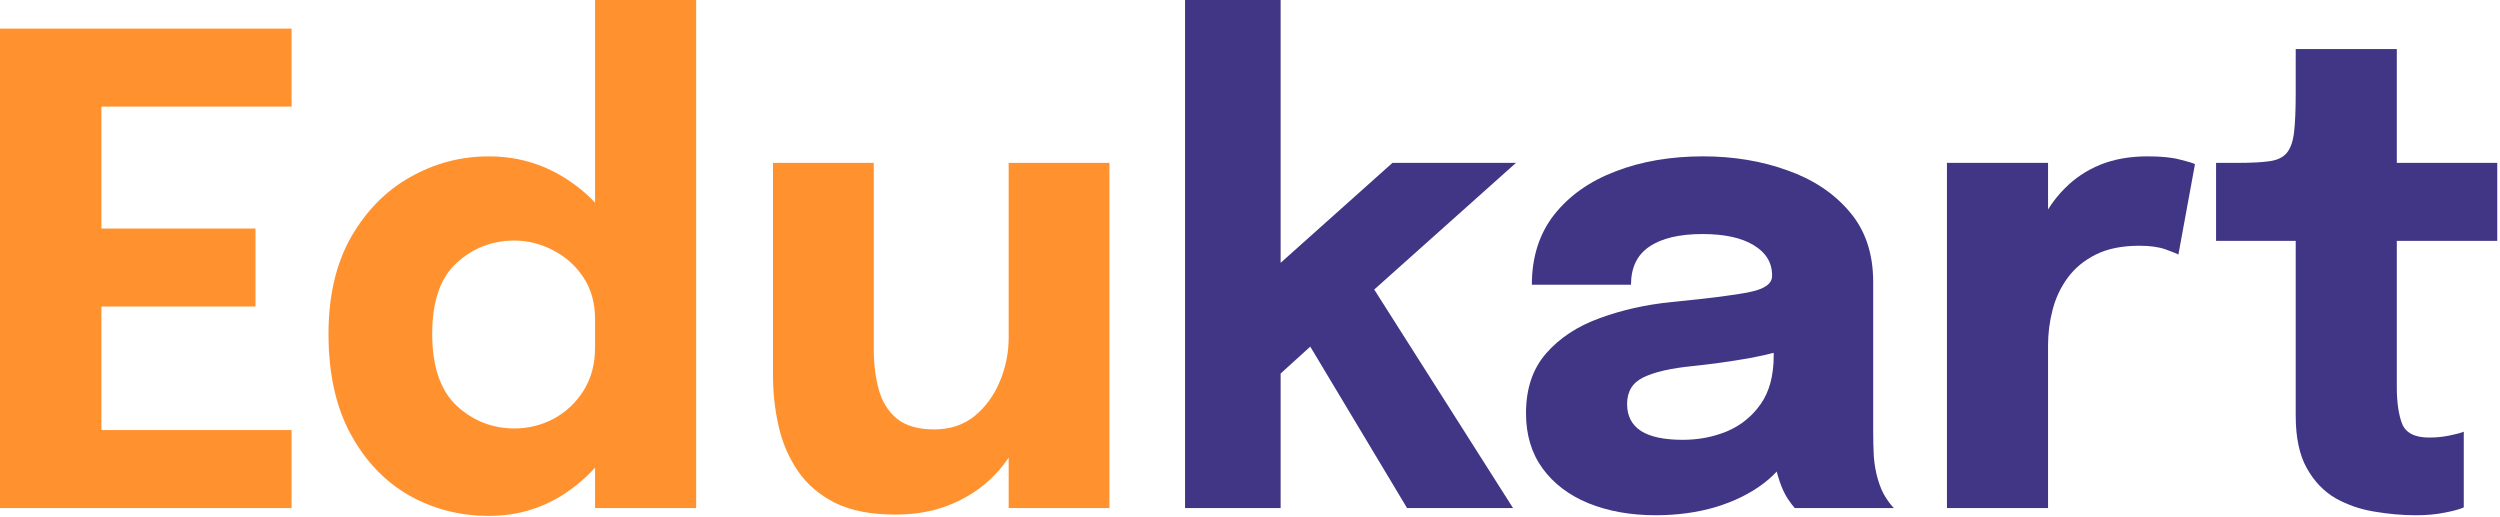 
<svg width="343" height="71" viewBox="0 0 343 71" fill="none" xmlns="http://www.w3.org/2000/svg">
<path d="M331.429 70.691C329.616 70.691 327.742 70.527 325.81 70.2C323.907 69.903 322.123 69.293 320.458 68.372C318.822 67.42 317.499 66.038 316.488 64.224C315.477 62.41 314.972 60.017 314.972 57.043C314.972 56.389 314.972 55.72 314.972 55.036C314.972 54.352 314.972 53.669 314.972 52.985V33.049H304.045V22.345H307.122C308.906 22.345 310.319 22.27 311.359 22.122C312.43 21.973 313.218 21.601 313.723 21.007C314.258 20.382 314.6 19.416 314.749 18.108C314.898 16.799 314.972 15.001 314.972 12.711V6.735H328.842V22.345H342.624V33.049H328.842V50.086C328.842 50.621 328.842 51.141 328.842 51.647C328.842 52.152 328.842 52.643 328.842 53.118C328.842 55.17 329.08 56.835 329.556 58.114C330.062 59.392 331.295 60.032 333.258 60.032C334.239 60.032 335.161 59.942 336.023 59.764C336.915 59.586 337.584 59.407 338.03 59.229V69.621C337.406 69.888 336.528 70.126 335.399 70.334C334.269 70.572 332.946 70.691 331.429 70.691Z" fill="#403685"/>
<path d="M267.121 69.709V22.344H280.992V38.668L278.137 36.884C278.464 34.654 279.059 32.602 279.921 30.729C280.784 28.856 281.899 27.235 283.266 25.867C284.634 24.47 286.254 23.385 288.128 22.612C290.031 21.839 292.201 21.452 294.639 21.452C296.542 21.452 298.029 21.601 299.099 21.898C300.199 22.166 300.883 22.374 301.151 22.523L298.876 34.921C298.609 34.773 298.014 34.535 297.092 34.208C296.17 33.881 294.981 33.717 293.524 33.717C291.146 33.717 289.153 34.118 287.548 34.921C285.942 35.724 284.649 36.794 283.668 38.133C282.716 39.441 282.032 40.898 281.616 42.503C281.2 44.109 280.992 45.729 280.992 47.365V69.709H267.121Z" fill="#403685"/>
<path d="M227.163 70.69C223.713 70.69 220.636 70.14 217.93 69.04C215.254 67.94 213.158 66.349 211.642 64.268C210.125 62.187 209.367 59.659 209.367 56.686C209.367 53.326 210.289 50.591 212.132 48.48C213.976 46.369 216.414 44.763 219.447 43.663C222.509 42.533 225.825 41.79 229.393 41.433C234.596 40.927 238.179 40.467 240.141 40.05C242.133 39.634 243.129 38.906 243.129 37.865C243.129 37.835 243.129 37.805 243.129 37.776C243.129 36.021 242.282 34.639 240.587 33.628C238.922 32.617 236.588 32.111 233.585 32.111C230.403 32.111 227.965 32.691 226.271 33.851C224.605 34.981 223.773 36.72 223.773 39.069H210.17C210.17 35.263 211.196 32.052 213.247 29.436C215.329 26.819 218.139 24.842 221.677 23.504C225.215 22.136 229.214 21.452 233.674 21.452C237.837 21.452 241.687 22.091 245.225 23.37C248.764 24.619 251.603 26.507 253.744 29.034C255.915 31.561 257 34.773 257 38.668C257 39.292 257 39.916 257 40.541C257 41.136 257 41.745 257 42.37V59.139C257 60.358 257.03 61.533 257.089 62.662C257.178 63.763 257.357 64.773 257.624 65.695C257.922 66.736 258.293 67.598 258.739 68.282C259.185 68.966 259.557 69.442 259.854 69.709H246.251C246.043 69.501 245.716 69.07 245.27 68.416C244.854 67.762 244.497 67.004 244.2 66.141C243.843 65.101 243.575 64.06 243.397 63.019C243.248 61.949 243.174 60.7 243.174 59.273L246.028 61.235C245.196 63.198 243.843 64.892 241.97 66.32C240.126 67.717 237.926 68.802 235.369 69.575C232.842 70.319 230.106 70.69 227.163 70.69ZM230.864 60.343C233.035 60.343 235.057 59.957 236.93 59.184C238.833 58.381 240.379 57.132 241.568 55.437C242.758 53.742 243.352 51.527 243.352 48.792V44.02L246.786 47.365C244.824 48.078 242.55 48.673 239.963 49.149C237.406 49.595 234.849 49.952 232.292 50.219C229.259 50.516 226.984 51.037 225.468 51.78C223.981 52.494 223.238 53.713 223.238 55.437C223.238 57.073 223.877 58.306 225.156 59.139C226.434 59.942 228.337 60.343 230.864 60.343Z" fill="#403685"/>
<path d="M162.59 69.71V0H175.702V39.917L172.982 38.49L191.045 22.345H207.993L184.533 43.306L187.477 38.044L207.591 69.71H193.052L178.423 45.313L181.946 45.581L174.275 52.539L175.702 46.607V69.71H162.59Z" fill="#403685"/>
<path d="M122.869 70.602C119.509 70.602 116.744 70.066 114.573 68.996C112.403 67.896 110.693 66.424 109.444 64.581C108.195 62.737 107.318 60.685 106.813 58.426C106.307 56.166 106.055 53.877 106.055 51.557C106.055 50.487 106.055 49.357 106.055 48.168C106.055 46.978 106.055 45.759 106.055 44.511V22.345H119.881V42.325C119.881 43.336 119.881 44.317 119.881 45.269C119.881 46.22 119.881 47.097 119.881 47.9C119.881 49.892 120.104 51.721 120.55 53.386C120.996 55.051 121.813 56.389 123.003 57.4C124.222 58.411 125.946 58.916 128.176 58.916C130.347 58.916 132.19 58.307 133.707 57.088C135.223 55.839 136.383 54.248 137.185 52.316C137.988 50.383 138.39 48.391 138.39 46.339L142.27 49.506C142.27 52.479 141.809 55.244 140.887 57.801C139.995 60.358 138.717 62.603 137.052 64.536C135.387 66.439 133.35 67.926 130.941 68.996C128.563 70.066 125.872 70.602 122.869 70.602ZM138.39 69.71V22.345H152.216V69.71H138.39Z" fill="#FF922E"/>
<path d="M67.058 70.78C63.103 70.78 59.461 69.843 56.131 67.97C52.801 66.067 50.125 63.258 48.103 59.541C46.081 55.824 45.07 51.245 45.07 45.804C45.07 40.601 46.096 36.185 48.148 32.558C50.229 28.93 52.935 26.18 56.265 24.307C59.625 22.404 63.222 21.453 67.058 21.453C70.804 21.453 74.224 22.404 77.316 24.307C80.438 26.21 82.936 28.811 84.809 32.112C86.682 35.383 87.619 39.159 87.619 43.44C87.619 43.589 87.619 43.738 87.619 43.886C87.619 44.005 87.619 44.139 87.619 44.288L81.642 44.377C81.642 44.288 81.642 44.199 81.642 44.109C81.642 43.99 81.642 43.886 81.642 43.797C81.642 41.567 81.107 39.649 80.037 38.044C78.966 36.438 77.584 35.204 75.889 34.342C74.194 33.45 72.425 33.004 70.581 33.004C67.519 33.004 64.873 34.03 62.643 36.081C60.413 38.103 59.298 41.344 59.298 45.804C59.298 50.264 60.413 53.55 62.643 55.661C64.902 57.742 67.549 58.783 70.581 58.783C72.484 58.783 74.283 58.337 75.978 57.445C77.673 56.523 79.041 55.23 80.081 53.565C81.122 51.899 81.642 49.937 81.642 47.677L87.619 47.989C87.619 52.241 86.697 56.092 84.853 59.541C83.04 62.96 80.572 65.696 77.45 67.747C74.358 69.769 70.894 70.78 67.058 70.78ZM81.642 69.71V0H95.513V69.71H81.642Z" fill="#FF922E"/>
<path d="M7.671 14.629L13.915 8.028V35.279L10.793 31.354H35.056V42.058H10.793L13.915 38.133V65.606L7.671 59.006H40.006V69.71H0V3.925H40.006V14.629H7.671Z" fill="#FF922E"/>
</svg>